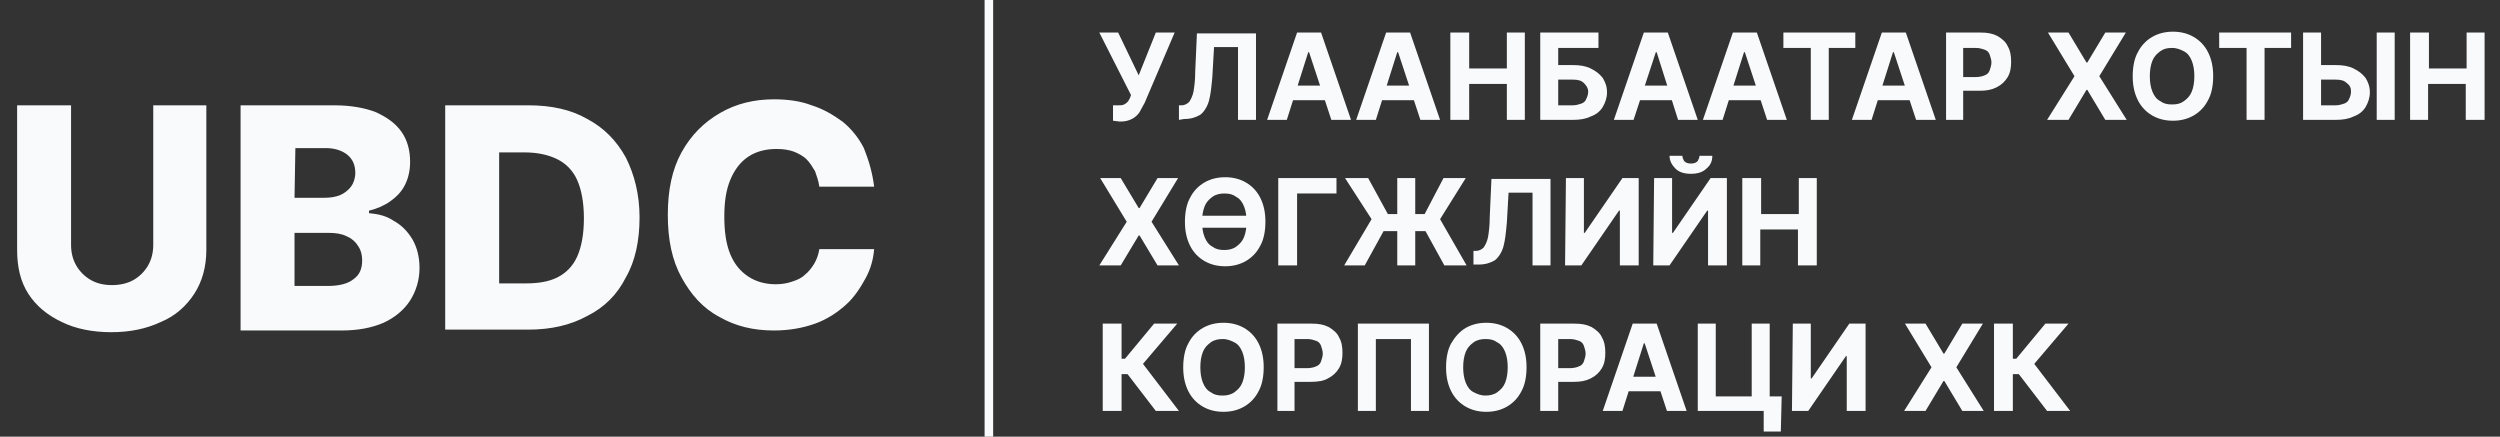 <?xml version="1.0" encoding="utf-8"?>
<!-- Generator: Adobe Illustrator 26.0.2, SVG Export Plug-In . SVG Version: 6.00 Build 0)  -->
<svg version="1.1" id="Layer_1" xmlns="http://www.w3.org/2000/svg" xmlns:xlink="http://www.w3.org/1999/xlink" x="0px" y="0px"
	 viewBox="0 0 292 51" style="enable-background:new 0 0 292 51;" xml:space="preserve">
<rect x="0" y="0" width="292" height="51" fill="#333333" stroke="none"/>
<style type="text/css">
	.st0{fill:#F9FAFB;}
	.st1{fill:none;stroke:#F9FAFB;}
</style>
<path class="st0" d="M17.8,12.3h6.3v16.9c0,2-0.5,3.7-1.4,5.1c-0.9,1.4-2.2,2.6-3.9,3.3c-1.7,0.8-3.6,1.2-5.8,1.2s-4.2-0.4-5.8-1.2
	c-1.7-0.8-3-1.9-3.9-3.3C2.4,32.9,2,31.2,2,29.2V12.3h6.3v16.3c0,0.9,0.2,1.7,0.6,2.4c0.4,0.7,1,1.3,1.7,1.7
	c0.7,0.4,1.5,0.6,2.5,0.6c0.9,0,1.8-0.2,2.5-0.6c0.7-0.4,1.3-1,1.7-1.7c0.4-0.7,0.6-1.5,0.6-2.4V12.3H17.8z M28.1,38.5V12.3H39
	c2,0,3.6,0.3,4.9,0.8c1.3,0.6,2.3,1.3,3,2.3s1,2.2,1,3.5c0,1-0.2,1.9-0.6,2.7c-0.4,0.8-1,1.4-1.7,1.9s-1.6,0.9-2.5,1.1v0.3
	c1.1,0.1,2,0.3,2.9,0.9c0.9,0.5,1.6,1.2,2.2,2.2c0.5,0.9,0.8,2,0.8,3.3c0,1.4-0.4,2.7-1.1,3.8c-0.7,1.1-1.8,2-3.1,2.6
	c-1.4,0.6-3,0.9-4.9,0.9H28.1V38.5z M34.4,33.4h3.9c1.4,0,2.4-0.3,3-0.8c0.7-0.5,1-1.2,1-2.2c0-0.7-0.2-1.3-0.5-1.7
	c-0.3-0.5-0.8-0.9-1.3-1.1c-0.6-0.3-1.3-0.4-2.1-0.4h-4C34.4,27.2,34.4,33.4,34.4,33.4z M34.4,23.1h3.5c0.7,0,1.3-0.1,1.8-0.3
	c0.5-0.2,1-0.6,1.3-1s0.5-1,0.5-1.6c0-0.9-0.3-1.6-0.9-2.1c-0.6-0.5-1.5-0.8-2.5-0.8h-3.6L34.4,23.1L34.4,23.1z M61.7,38.5H52V12.3
	h9.7c2.7,0,5,0.5,6.9,1.6c1.9,1,3.4,2.5,4.5,4.5c1,2,1.6,4.3,1.6,7s-0.5,5.1-1.6,7c-1,2-2.5,3.5-4.5,4.5
	C66.6,38,64.3,38.5,61.7,38.5z M58.3,33.1h3.1c1.5,0,2.7-0.2,3.7-0.7s1.8-1.3,2.3-2.4s0.8-2.6,0.8-4.5s-0.3-3.4-0.8-4.5
	s-1.3-1.9-2.3-2.4s-2.3-0.8-3.8-0.8h-3V33.1z M102.1,21.8h-6.4c-0.1-0.7-0.3-1.2-0.5-1.8c-0.3-0.5-0.6-1-1-1.4s-1-0.7-1.5-0.9
	c-0.6-0.2-1.2-0.3-2-0.3c-1.3,0-2.4,0.3-3.3,0.9s-1.6,1.5-2.1,2.7s-0.7,2.6-0.7,4.3s0.2,3.2,0.7,4.4c0.5,1.2,1.2,2,2.1,2.6
	c0.9,0.6,2,0.9,3.2,0.9c0.7,0,1.3-0.1,1.9-0.3s1.1-0.4,1.5-0.8c0.4-0.3,0.8-0.8,1.1-1.3c0.3-0.5,0.5-1.1,0.6-1.7h6.4
	c-0.1,1.2-0.4,2.3-1,3.4c-0.6,1.1-1.3,2.2-2.3,3.1c-1,0.9-2.2,1.7-3.6,2.2s-3,0.8-4.8,0.8c-2.4,0-4.5-0.5-6.4-1.6
	c-1.9-1-3.3-2.6-4.4-4.6S78,28,78,25.1s0.5-5.3,1.6-7.3s2.6-3.5,4.5-4.6s4-1.6,6.3-1.6c1.6,0,3.1,0.2,4.4,0.7
	c1.3,0.4,2.5,1.1,3.6,1.9c1,0.8,1.9,1.9,2.5,3.1C101.5,18.8,101.9,20.2,102.1,21.8z"/>
<line class="st1" x1="115.5" y1="51" x2="115.5" y2="0"/>
<path class="st0" d="M130,14.1v-1.8h0.6c0.3,0,0.5,0,0.7-0.1s0.3-0.2,0.4-0.3c0.1-0.1,0.2-0.3,0.3-0.5l0.1-0.3l-3.7-7.3h2.2l2.4,5
	l2-5h2.2l-3.5,8.2c-0.2,0.4-0.4,0.7-0.6,1.1c-0.2,0.3-0.5,0.6-0.9,0.8s-0.8,0.3-1.4,0.3L130,14.1L130,14.1z M137.7,14v-1.7h0.3
	c0.4,0,0.7-0.2,0.9-0.4c0.2-0.3,0.4-0.7,0.5-1.2c0.1-0.6,0.2-1.3,0.2-2.3l0.2-4.5h6.9V14h-2.1V5.5h-2.8L141.6,9
	c-0.1,1.1-0.2,2.1-0.4,2.8s-0.6,1.3-1,1.6c-0.5,0.3-1.1,0.5-1.9,0.5L137.7,14L137.7,14z M150.3,14H148l3.5-10.2h2.8l3.5,10.2h-2.3
	l-2.6-7.9h-0.1L150.3,14z M150.1,10h5.4v1.7h-5.4V10z M160.7,14h-2.3l3.5-10.2h2.8l3.5,10.2h-2.3l-2.6-7.9h-0.1L160.7,14z M160.6,10
	h5.4v1.7h-5.4V10z M169.4,14V3.8h2.2V8h4.4V3.8h2.1V14H176V9.8h-4.4V14H169.4z M179.9,14V3.8h6.8v1.8H182v2h1.7
	c0.8,0,1.5,0.1,2.1,0.4s1,0.6,1.4,1.1c0.3,0.5,0.5,1,0.5,1.7c0,0.6-0.2,1.2-0.5,1.7s-0.8,0.9-1.4,1.1c-0.6,0.3-1.3,0.4-2.1,0.4
	H179.9z M182,12.3h1.7c0.4,0,0.7-0.1,1-0.2c0.3-0.1,0.5-0.3,0.6-0.6c0.1-0.2,0.2-0.5,0.2-0.8c0-0.4-0.2-0.7-0.5-1s-0.7-0.4-1.3-0.4
	H182V12.3z M190.8,14h-2.3L192,3.8h2.8l3.5,10.2H196l-2.5-7.9h-0.1L190.8,14z M190.6,10h5.4v1.7h-5.4V10z M201.2,14h-2.3l3.5-10.2
	h2.8l3.5,10.2h-2.3l-2.6-7.9h-0.1L201.2,14z M201.1,10h5.4v1.7h-5.4V10z M208.3,5.6V3.8h8.4v1.8h-3.1V14h-2.1V5.6H208.3z M218.6,14
	h-2.3l3.5-10.2h2.8l3.5,10.2h-2.3l-2.6-7.9h-0.1L218.6,14z M218.4,10h5.4v1.7h-5.4V10z M227.3,14V3.8h4c0.8,0,1.4,0.1,2,0.4
	c0.5,0.3,1,0.7,1.2,1.2c0.3,0.5,0.4,1.1,0.4,1.8s-0.1,1.3-0.4,1.8c-0.3,0.5-0.7,0.9-1.3,1.2s-1.2,0.4-2,0.4h-2.6V9h2.2
	c0.4,0,0.8-0.1,1-0.2c0.3-0.1,0.5-0.3,0.6-0.6s0.2-0.6,0.2-0.9s-0.1-0.6-0.2-0.9c-0.1-0.3-0.3-0.5-0.6-0.6s-0.6-0.2-1-0.2h-1.5V14
	H227.3z M241.6,3.8l2.1,3.5h0.1l2.1-3.5h2.4l-3.1,5.1l3.2,5.1h-2.5l-2.1-3.5h-0.1l-2.1,3.5h-2.5l3.2-5.1l-3.1-5.1
	C239.2,3.8,241.6,3.8,241.6,3.8z M258.5,8.9c0,1.1-0.2,2.1-0.6,2.8c-0.4,0.8-1,1.4-1.7,1.8c-0.7,0.4-1.5,0.6-2.4,0.6
	s-1.7-0.2-2.4-0.6c-0.7-0.4-1.3-1-1.7-1.8s-0.6-1.7-0.6-2.8s0.2-2.1,0.6-2.8c0.4-0.8,1-1.4,1.7-1.8s1.5-0.6,2.4-0.6s1.7,0.2,2.4,0.6
	c0.7,0.4,1.3,1,1.7,1.8C258.3,6.9,258.5,7.8,258.5,8.9z M256.3,8.9c0-0.7-0.1-1.3-0.3-1.8s-0.5-0.9-0.9-1.1s-0.8-0.4-1.4-0.4
	s-1,0.1-1.4,0.4s-0.7,0.6-0.9,1.1s-0.3,1.1-0.3,1.8s0.1,1.3,0.3,1.8s0.5,0.9,0.9,1.1c0.4,0.3,0.8,0.4,1.4,0.4s1-0.1,1.4-0.4
	c0.4-0.3,0.7-0.6,0.9-1.1C256.2,10.2,256.3,9.6,256.3,8.9z M259.2,5.6V3.8h8.4v1.8h-3.1V14h-2.1V5.6H259.2z M270.4,7.6h2.4
	c0.8,0,1.5,0.1,2.1,0.4s1,0.6,1.4,1.1c0.3,0.5,0.5,1,0.5,1.7c0,0.6-0.2,1.2-0.5,1.7s-0.8,0.9-1.4,1.1c-0.6,0.3-1.3,0.4-2.1,0.4H269
	V3.8h2.1v8.5h1.7c0.4,0,0.7-0.1,1-0.2c0.3-0.1,0.5-0.3,0.6-0.6c0.1-0.2,0.2-0.5,0.2-0.8c0-0.4-0.1-0.7-0.5-1
	c-0.3-0.3-0.7-0.4-1.3-0.4h-2.4L270.4,7.6L270.4,7.6z M279.7,3.8V14h-2.1V3.8H279.7z M281.5,14V3.8h2.2V8h4.4V3.8h2.1V14H288V9.8
	h-4.4V14H281.5z"/>
<path class="st0" d="M130.9,20.8l2.1,3.5h0.1l2.1-3.5h2.4l-3.1,5.1l3.2,5.1h-2.5l-2.1-3.5H133l-2.1,3.5h-2.5l3.2-5.1l-3.1-5.1H130.9
	z M147.8,25.9c0,1.1-0.2,2.1-0.6,2.8c-0.4,0.8-1,1.4-1.7,1.8s-1.5,0.6-2.4,0.6s-1.7-0.2-2.4-0.6s-1.3-1-1.7-1.8s-0.6-1.7-0.6-2.8
	c0-1.1,0.2-2.1,0.6-2.8c0.4-0.8,1-1.4,1.7-1.8s1.5-0.6,2.4-0.6s1.7,0.2,2.4,0.6s1.3,1,1.7,1.8C147.6,23.9,147.8,24.8,147.8,25.9z
	 M145.6,25.9c0-0.7-0.1-1.3-0.3-1.8s-0.5-0.9-0.9-1.1c-0.4-0.3-0.8-0.4-1.4-0.4c-0.5,0-1,0.1-1.4,0.4s-0.7,0.6-0.9,1.1
	s-0.3,1.1-0.3,1.8s0.1,1.3,0.3,1.8s0.5,0.9,0.9,1.1c0.4,0.3,0.8,0.4,1.4,0.4c0.5,0,1-0.1,1.4-0.4s0.7-0.6,0.9-1.1
	C145.5,27.2,145.6,26.6,145.6,25.9z M146.3,25.2v1.4h-6.5v-1.4H146.3z M156.1,20.8v1.8h-4.6V31h-2.2V20.8H156.1z M165.3,20.8V31
	h-2.1V20.8H165.3z M157,31l3.2-5.4l-3.1-4.8h2.7l2.3,4.2h4.3l2.2-4.2h2.6l-3,4.8l3.1,5.4h-2.6l-2.2-4h-4.9l-2.2,4
	C159.4,31,157,31,157,31z M172.1,31v-1.7h0.3c0.4,0,0.7-0.2,0.9-0.4c0.2-0.3,0.4-0.7,0.5-1.2c0.1-0.6,0.2-1.3,0.2-2.3l0.2-4.5h6.9
	V31H179v-8.5h-2.8L176,26c-0.1,1.1-0.2,2.1-0.4,2.8c-0.2,0.7-0.6,1.3-1,1.6c-0.5,0.3-1.1,0.5-1.9,0.5h-0.6V31z M182.9,20.8h2.1v6.4
	h0.1l4.4-6.4h1.9V31h-2.2v-6.4h-0.1l-4.4,6.4h-1.9L182.9,20.8L182.9,20.8z M193.2,20.8h2.1v6.4h0.1l4.4-6.4h1.9V31h-2.2v-6.4h-0.1
	L195,31h-1.9L193.2,20.8L193.2,20.8z M198.5,18.2h1.5c0,0.6-0.2,1.1-0.7,1.5c-0.4,0.4-1,0.6-1.8,0.6s-1.4-0.2-1.8-0.6
	c-0.4-0.4-0.7-0.9-0.7-1.5h1.5c0,0.2,0.1,0.4,0.2,0.6c0.2,0.2,0.4,0.3,0.8,0.3c0.4,0,0.6-0.1,0.8-0.3
	C198.4,18.6,198.5,18.4,198.5,18.2z M203.5,31V20.8h2.2V25h4.4v-4.2h2.1V31H210v-4.2h-4.4V31H203.5z"/>
<path class="st0" d="M135,48l-3.3-4.3H131V48h-2.2V37.8h2.2v4.1h0.4l3.4-4.1h2.7l-4,4.7l4.2,5.5H135z M147.6,42.9
	c0,1.1-0.2,2.1-0.6,2.8c-0.4,0.8-1,1.4-1.7,1.8c-0.7,0.4-1.5,0.6-2.4,0.6s-1.7-0.2-2.4-0.6c-0.7-0.4-1.3-1-1.7-1.8s-0.6-1.7-0.6-2.8
	s0.2-2.1,0.6-2.8c0.4-0.8,1-1.4,1.7-1.8c0.7-0.4,1.5-0.6,2.4-0.6s1.7,0.2,2.4,0.6c0.7,0.4,1.3,1,1.7,1.8S147.6,41.8,147.6,42.9z
	 M145.4,42.9c0-0.7-0.1-1.3-0.3-1.8s-0.5-0.9-0.9-1.1s-0.8-0.4-1.4-0.4c-0.5,0-1,0.1-1.4,0.4c-0.4,0.3-0.7,0.6-0.9,1.1
	s-0.3,1.1-0.3,1.8s0.1,1.3,0.3,1.8s0.5,0.9,0.9,1.1c0.4,0.3,0.8,0.4,1.4,0.4c0.5,0,1-0.1,1.4-0.4s0.7-0.6,0.9-1.1
	C145.3,44.2,145.4,43.6,145.4,42.9z M149.2,48V37.8h4c0.8,0,1.4,0.1,2,0.4c0.5,0.3,1,0.7,1.2,1.2c0.3,0.5,0.4,1.1,0.4,1.8
	s-0.1,1.3-0.4,1.8c-0.3,0.5-0.7,0.9-1.3,1.2c-0.5,0.3-1.2,0.4-2,0.4h-2.6V43h2.2c0.4,0,0.8-0.1,1-0.2c0.3-0.1,0.5-0.3,0.6-0.6
	s0.2-0.6,0.2-0.9c0-0.3-0.1-0.6-0.2-0.9c-0.1-0.3-0.3-0.5-0.6-0.6s-0.6-0.2-1-0.2h-1.5V48H149.2z M166.9,37.8V48h-2.1v-8.4h-4.1V48
	h-2.1V37.8H166.9z M178.3,42.9c0,1.1-0.2,2.1-0.6,2.8c-0.4,0.8-1,1.4-1.7,1.8c-0.7,0.4-1.5,0.6-2.4,0.6s-1.7-0.2-2.4-0.6
	c-0.7-0.4-1.3-1-1.7-1.8s-0.6-1.7-0.6-2.8s0.2-2.1,0.6-2.8s1-1.4,1.7-1.8c0.7-0.4,1.5-0.6,2.4-0.6s1.7,0.2,2.4,0.6
	c0.7,0.4,1.3,1,1.7,1.8C178.1,40.9,178.3,41.8,178.3,42.9z M176.1,42.9c0-0.7-0.1-1.3-0.3-1.8s-0.5-0.9-0.9-1.1
	c-0.4-0.3-0.8-0.4-1.4-0.4c-0.5,0-1,0.1-1.4,0.4s-0.7,0.6-0.9,1.1s-0.3,1.1-0.3,1.8s0.1,1.3,0.3,1.8s0.5,0.9,0.9,1.1
	s0.8,0.4,1.4,0.4c0.5,0,1-0.1,1.4-0.4c0.4-0.3,0.7-0.6,0.9-1.1S176.1,43.6,176.1,42.9z M179.9,48V37.8h4c0.8,0,1.4,0.1,2,0.4
	c0.5,0.3,1,0.7,1.2,1.2c0.3,0.5,0.4,1.1,0.4,1.8s-0.1,1.3-0.4,1.8c-0.3,0.5-0.7,0.9-1.3,1.2s-1.2,0.4-2,0.4h-2.6V43h2.2
	c0.4,0,0.8-0.1,1-0.2c0.3-0.1,0.5-0.3,0.6-0.6s0.2-0.6,0.2-0.9c0-0.3-0.1-0.6-0.2-0.9c-0.1-0.3-0.3-0.5-0.6-0.6s-0.6-0.2-1-0.2H182
	V48H179.9z M189.5,48h-2.3l3.5-10.2h2.8L197,48h-2.3l-2.6-7.9H192L189.5,48z M189.4,44h5.4v1.7h-5.4V44z M208.1,46.3l-0.1,4.1h-2V48
	h-0.7v-1.7H208.1z M198.3,48V37.8h2.1v8.5h4.2v-8.5h2.1V48H198.3z M209.4,37.8h2.1v6.4h0.1l4.4-6.4h1.9V48h-2.2v-6.4h-0.1l-4.4,6.4
	h-1.9L209.4,37.8L209.4,37.8z M224.9,37.8l2.1,3.5h0.1l2.1-3.5h2.4l-3.1,5.1l3.2,5.1h-2.5l-2.1-3.5H227l-2.1,3.5h-2.5l3.2-5.1
	l-3.1-5.1H224.9z M239.1,48l-3.3-4.3h-0.7V48h-2.2V37.8h2.2v4.1h0.4l3.4-4.1h2.7l-4,4.7l4.2,5.5H239.1z"/>
</svg>
